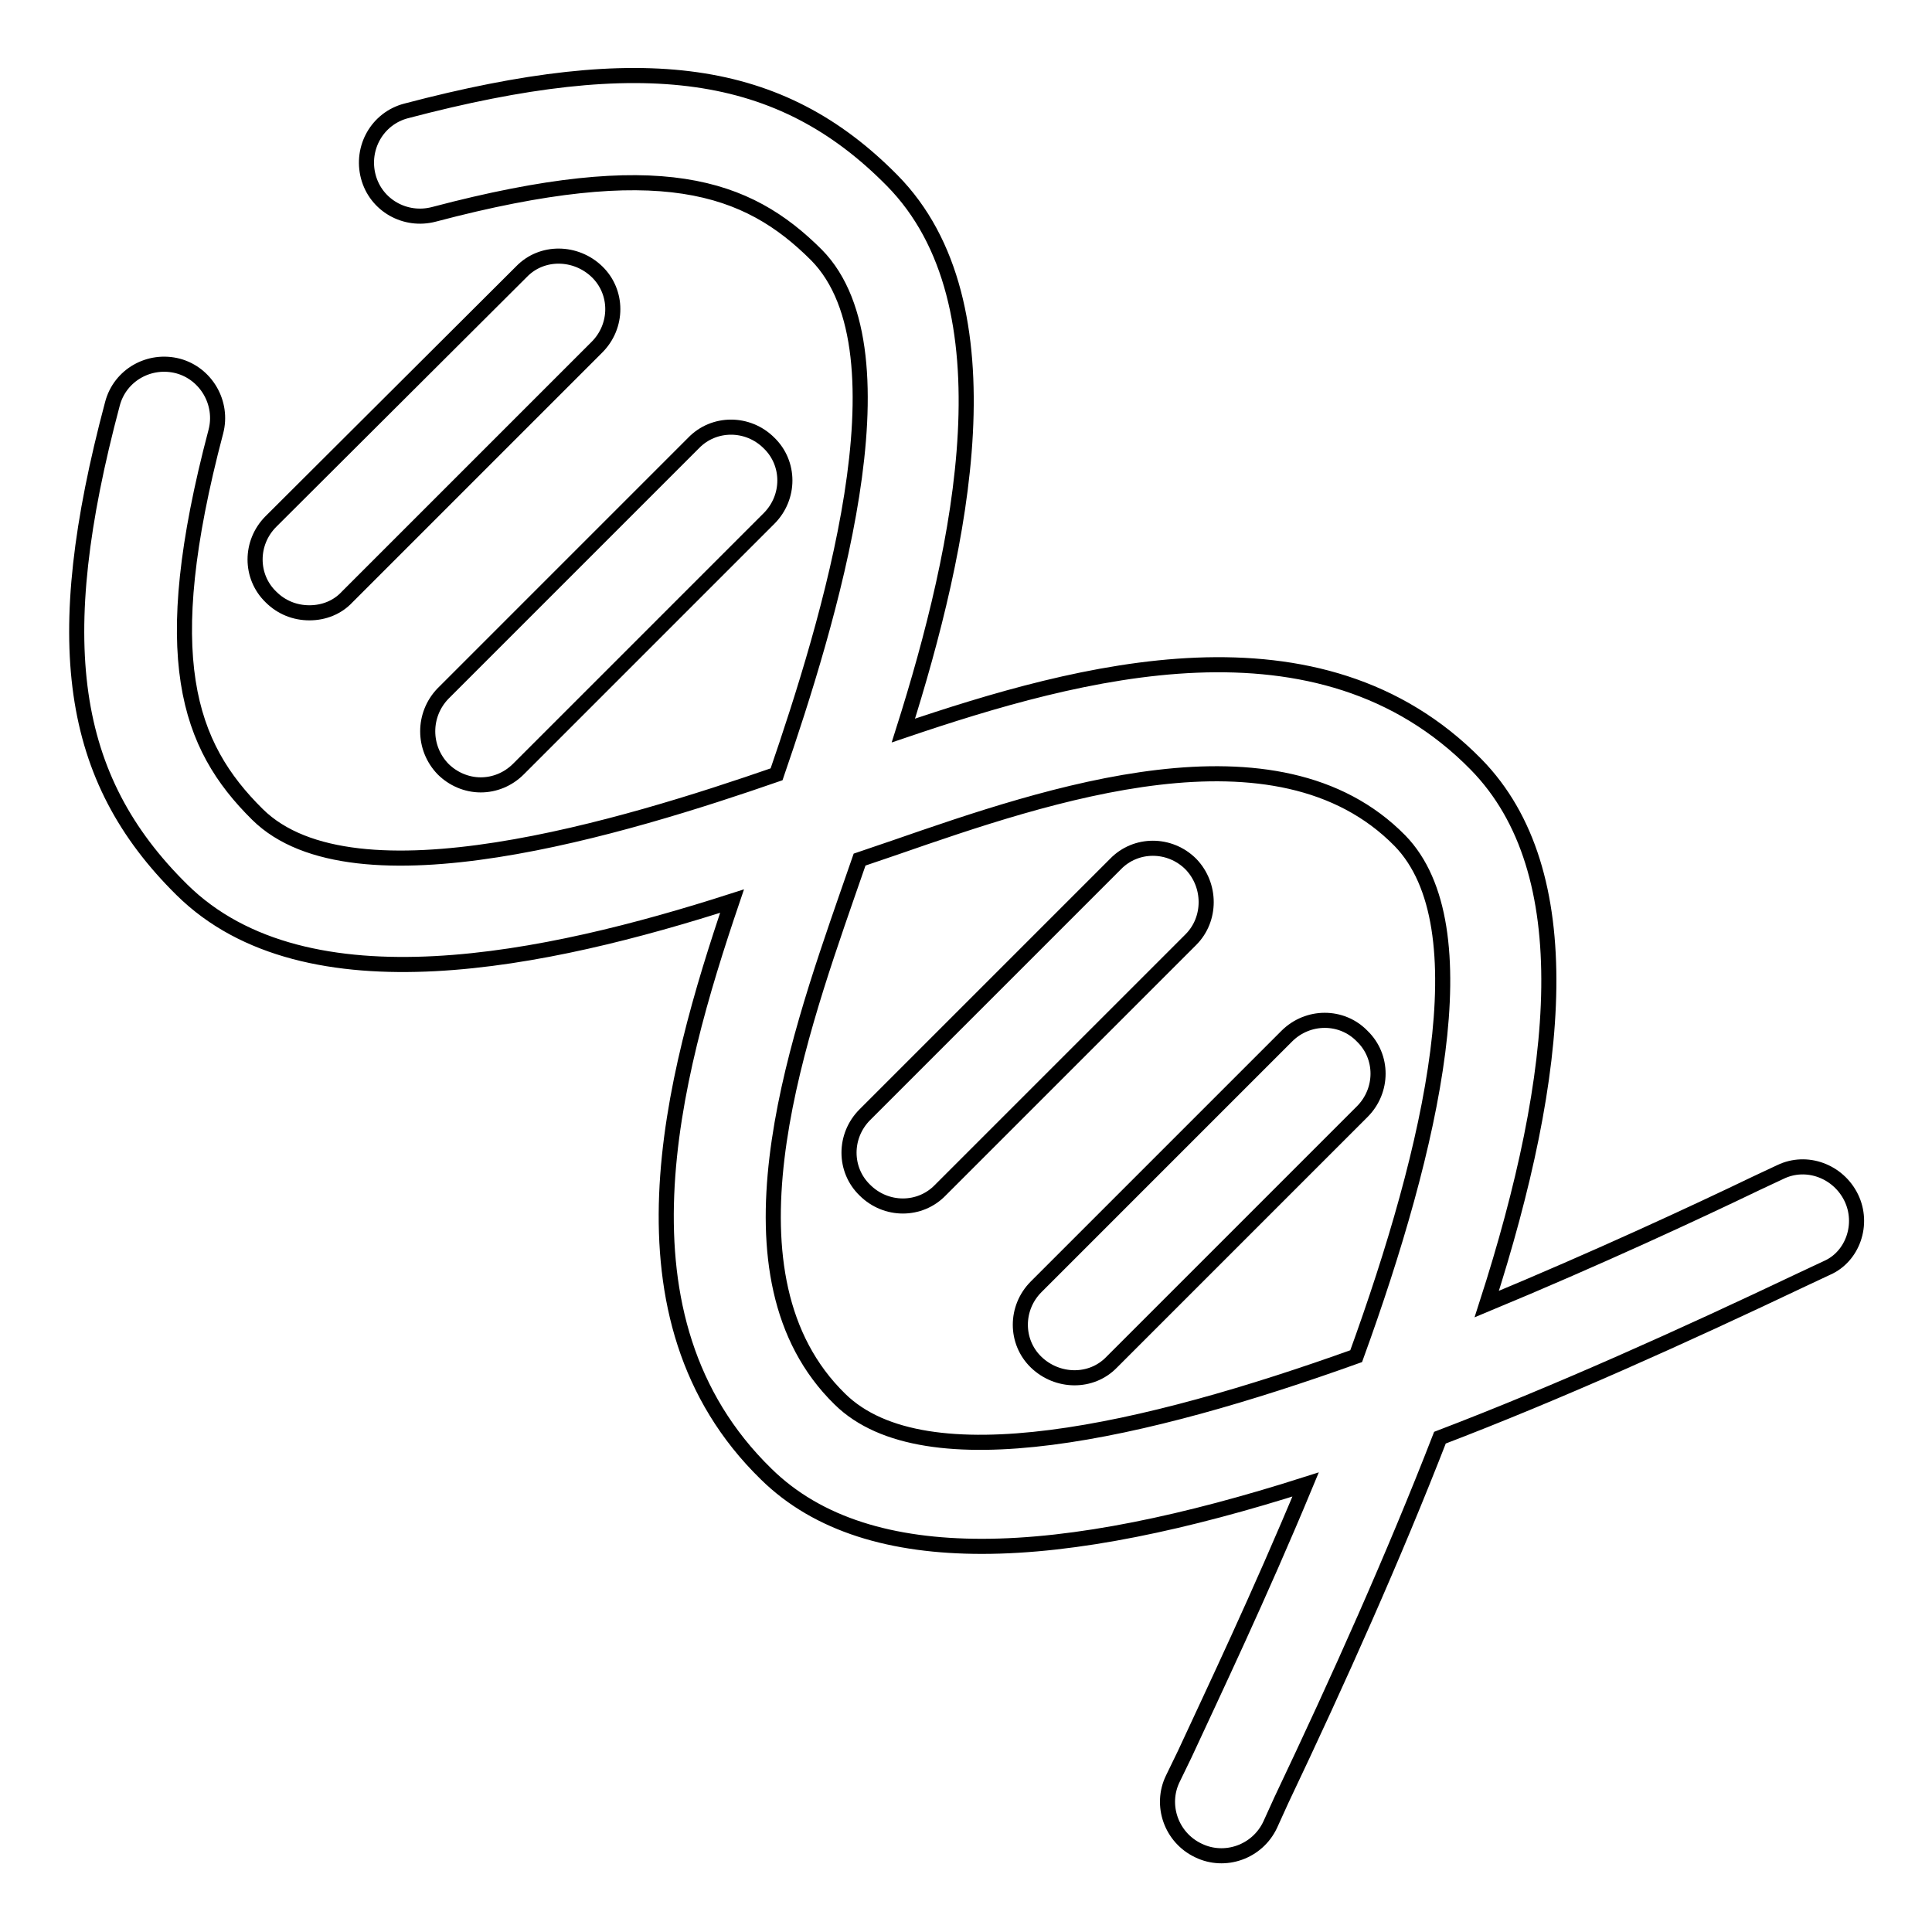 <?xml version="1.0" encoding="utf-8"?>
<!-- Svg Vector Icons : http://www.onlinewebfonts.com/icon -->
<!DOCTYPE svg PUBLIC "-//W3C//DTD SVG 1.1//EN" "http://www.w3.org/Graphics/SVG/1.1/DTD/svg11.dtd">
<svg version="1.1" xmlns="http://www.w3.org/2000/svg" xmlns:xlink="http://www.w3.org/1999/xlink" x="0px" y="0px" viewBox="0 0 256 256" enable-background="new 0 0 256 256" xml:space="preserve">
<g> <path stroke-width="2" fill-opacity="0" stroke="#000000"  d="M245.3,158.7c-1.7-3.5-5.9-5.1-9.4-3.4l-3.2,1.5c-7.9,3.8-21,9.9-35.7,16c9.9-30.7,12.5-57.3-1.4-71.5 c-20.8-21.2-52.6-12.4-75.9-4.5c7.7-24.3,14.7-56.5-1.5-72.9c-14.8-15-32.9-17.5-64.4-9.2c-3.8,1-6,4.9-5,8.7c1,3.8,4.9,6,8.7,5 c29.9-7.9,41.5-3.8,50.7,5.4c12.7,12.9,1.5,49-5.3,68.8c-19.9,6.9-56,18-68.8,5.3c-9.2-9.1-13.4-20.8-5.5-50.7c1-3.8-1.3-7.7-5-8.7 c-3.8-1-7.7,1.2-8.7,5c0,0,0,0,0,0c-8.4,31.5-5.8,49.6,9.2,64.4c16.5,16.3,48.6,9.3,72.9,1.5c-7.9,23.3-16.7,55.2,4.5,75.9 c6.9,6.8,16.8,9.6,28.6,9.6c12.5,0,27.2-3.2,42.9-8.2c-6.1,14.7-12.3,27.7-16,35.7l-1.6,3.3c-1.7,3.5-0.2,7.8,3.4,9.5 c3.5,1.7,7.8,0.2,9.5-3.4c0,0,0,0,0,0l1.5-3.3c7.6-16,14.9-32.3,21-48c15.7-6,32.1-13.4,48.1-21l3.2-1.5 C245.5,166.5,247,162.2,245.3,158.7C245.3,158.7,245.3,158.7,245.3,158.7L245.3,158.7z M111.3,185.4c-16.6-16.2-6-46.7,1-66.9 l1.6-4.6l4.7-1.6c20.2-7,50.6-17.5,66.9-0.9c11,11.3,4.3,40.5-5.8,68.3C151.8,189.7,122.6,196.5,111.3,185.4z"/> <path stroke-width="2" fill-opacity="0" stroke="#000000"  d="M170.5,137.3l-33.2,33.2c-2.8,2.8-2.8,7.3,0,10s7.3,2.8,10,0l0,0l33.2-33.2c2.8-2.8,2.8-7.3,0-10 c0,0,0,0,0,0C177.8,134.5,173.3,134.5,170.5,137.3C170.5,137.3,170.5,137.3,170.5,137.3z M157.8,114.5c-2.8-2.8-7.3-2.8-10,0v0 l-33.2,33.2c-2.8,2.8-2.8,7.3,0,10c2.8,2.8,7.3,2.8,10,0l33.2-33.2C160.5,121.8,160.5,117.3,157.8,114.5 C157.8,114.5,157.8,114.5,157.8,114.5L157.8,114.5z M58.7,101.9c1.3,1.3,3.1,2.1,5,2.1c1.8,0,3.6-0.7,5-2.1l33.2-33.2 c2.8-2.8,2.8-7.3,0-10c-2.8-2.8-7.3-2.8-10,0l0,0L58.7,91.9C56,94.7,56,99.1,58.7,101.9C58.7,101.9,58.7,101.9,58.7,101.9z  M41,81.2c1.9,0,3.7-0.7,5-2.1L79.1,46c2.8-2.8,2.8-7.3,0-10s-7.3-2.8-10,0l0,0L35.9,69.1c-2.8,2.8-2.8,7.3,0,10 C37.3,80.5,39.1,81.2,41,81.2z"/></g>
</svg>